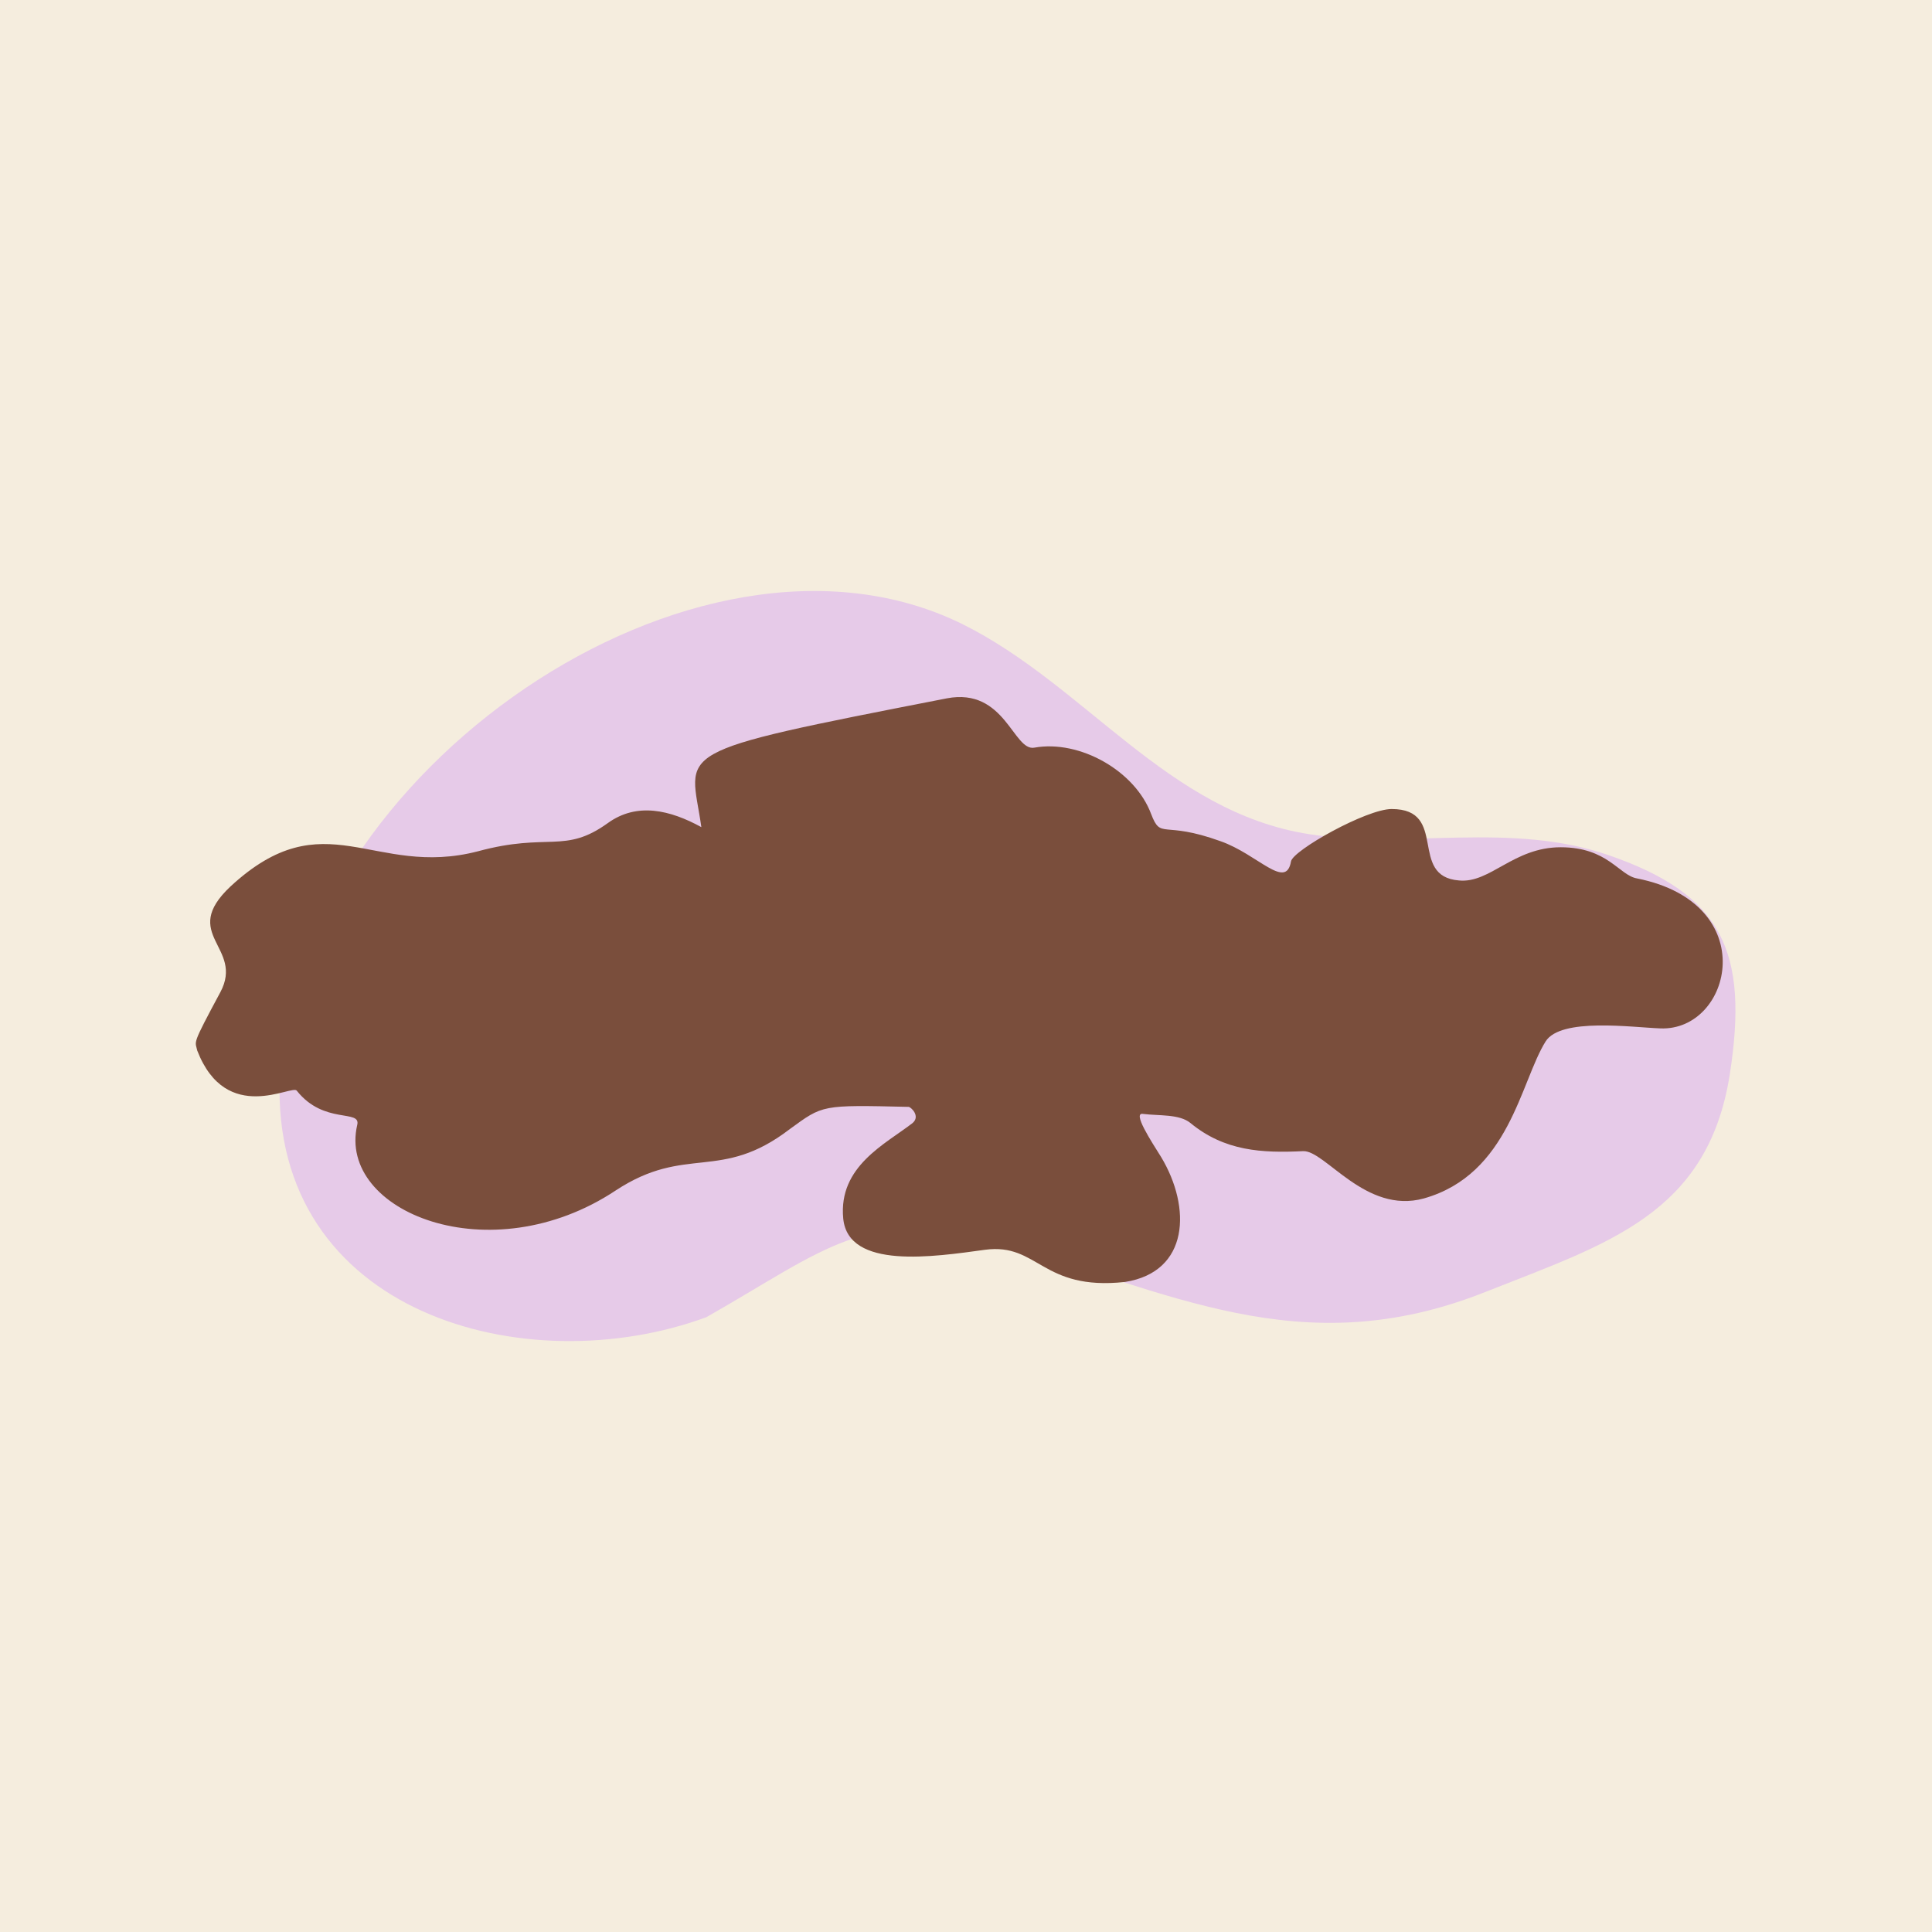 <?xml version="1.0" encoding="utf-8"?>
<!-- Generator: Adobe Illustrator 26.5.0, SVG Export Plug-In . SVG Version: 6.00 Build 0)  -->
<svg version="1.1" id="Layer_1" xmlns="http://www.w3.org/2000/svg" xmlns:xlink="http://www.w3.org/1999/xlink" x="0px" y="0px"
	 viewBox="0 0 192 192" style="enable-background:new 0 0 192 192;" xml:space="preserve">
<style type="text/css">
	.st0{fill:#F5EDDE;}
	.st1{fill:#E6CAE8;}
	.st2{fill:#7A4E3C;}
</style>
<rect class="st0" width="192" height="192"/>
<path class="st1" d="M70.2,130.9c11.8-6.7,16-11.1,28.6-7.5c17.4,4.9,30.4,12.3,48.8,5c12.1-4.8,22.1-7.7,24.3-21.6
	c1.9-12.2-0.7-17.9-12-21.8c-9.8-3.4-20-0.6-29.8-2.1C116,80.7,107.9,68.1,95.6,62C69.1,49,29,77,27.8,107.1
	C26.9,130.6,52.3,137.5,70.2,130.9L70.2,130.9z"/>
<path class="st2" d="M19.6,104.4c-0.2-1-0.6-0.4,2.3-5.8c2.4-4.5-4.1-5.7,1-10.5c9.4-8.7,14.2-0.8,24.6-3.5c7-1.9,8.6,0.3,12.9-2.8
	c2.9-2.1,6.2-1.3,9.3,0.4c-1.1-7.8-3.8-7.3,24.4-12.8c5.8-1.1,6.6,5.3,8.7,4.9c4.5-0.8,10,2.3,11.6,6.6c1,2.6,1.1,0.6,6.9,2.7
	c3.7,1.3,6.5,4.9,7,2c0.2-1.1,7.5-5.2,10-5.2c5.7,0,1.6,6.7,6.7,7.1c3.1,0.3,5.4-3.3,10.1-3.3s5.8,2.8,7.6,3.1
	c12.5,2.5,9.4,15.2,2.3,14.9c-2.8-0.1-9.9-1.1-11.4,1.3c-2.5,4-3.6,13.2-12.1,15.6c-5.8,1.6-9.8-4.8-12-4.7c-4.1,0.2-7.8,0-11.2-2.8
	c-1.1-0.9-3.1-0.7-4.7-0.9c-1.1-0.2,0.8,2.7,1.8,4.3c3,5,2.8,11.4-3.6,12.4c-8.3,0.9-8.6-3.9-13.9-3.2c-5.1,0.7-13.6,2-14.1-3.1
	c-0.5-5.2,4.2-7.4,6.9-9.5c0.8-0.7-0.2-1.6-0.4-1.6c-8.7-0.2-8.5-0.2-11.8,2.2c-6.9,5.3-10.3,1.5-17.3,6.1
	c-12.5,8.3-27.7,2.1-25.7-6.5c0.4-1.6-3.3,0-6-3.4C29.1,107.7,22.5,111.9,19.6,104.4L19.6,104.4z"/>
</svg>

